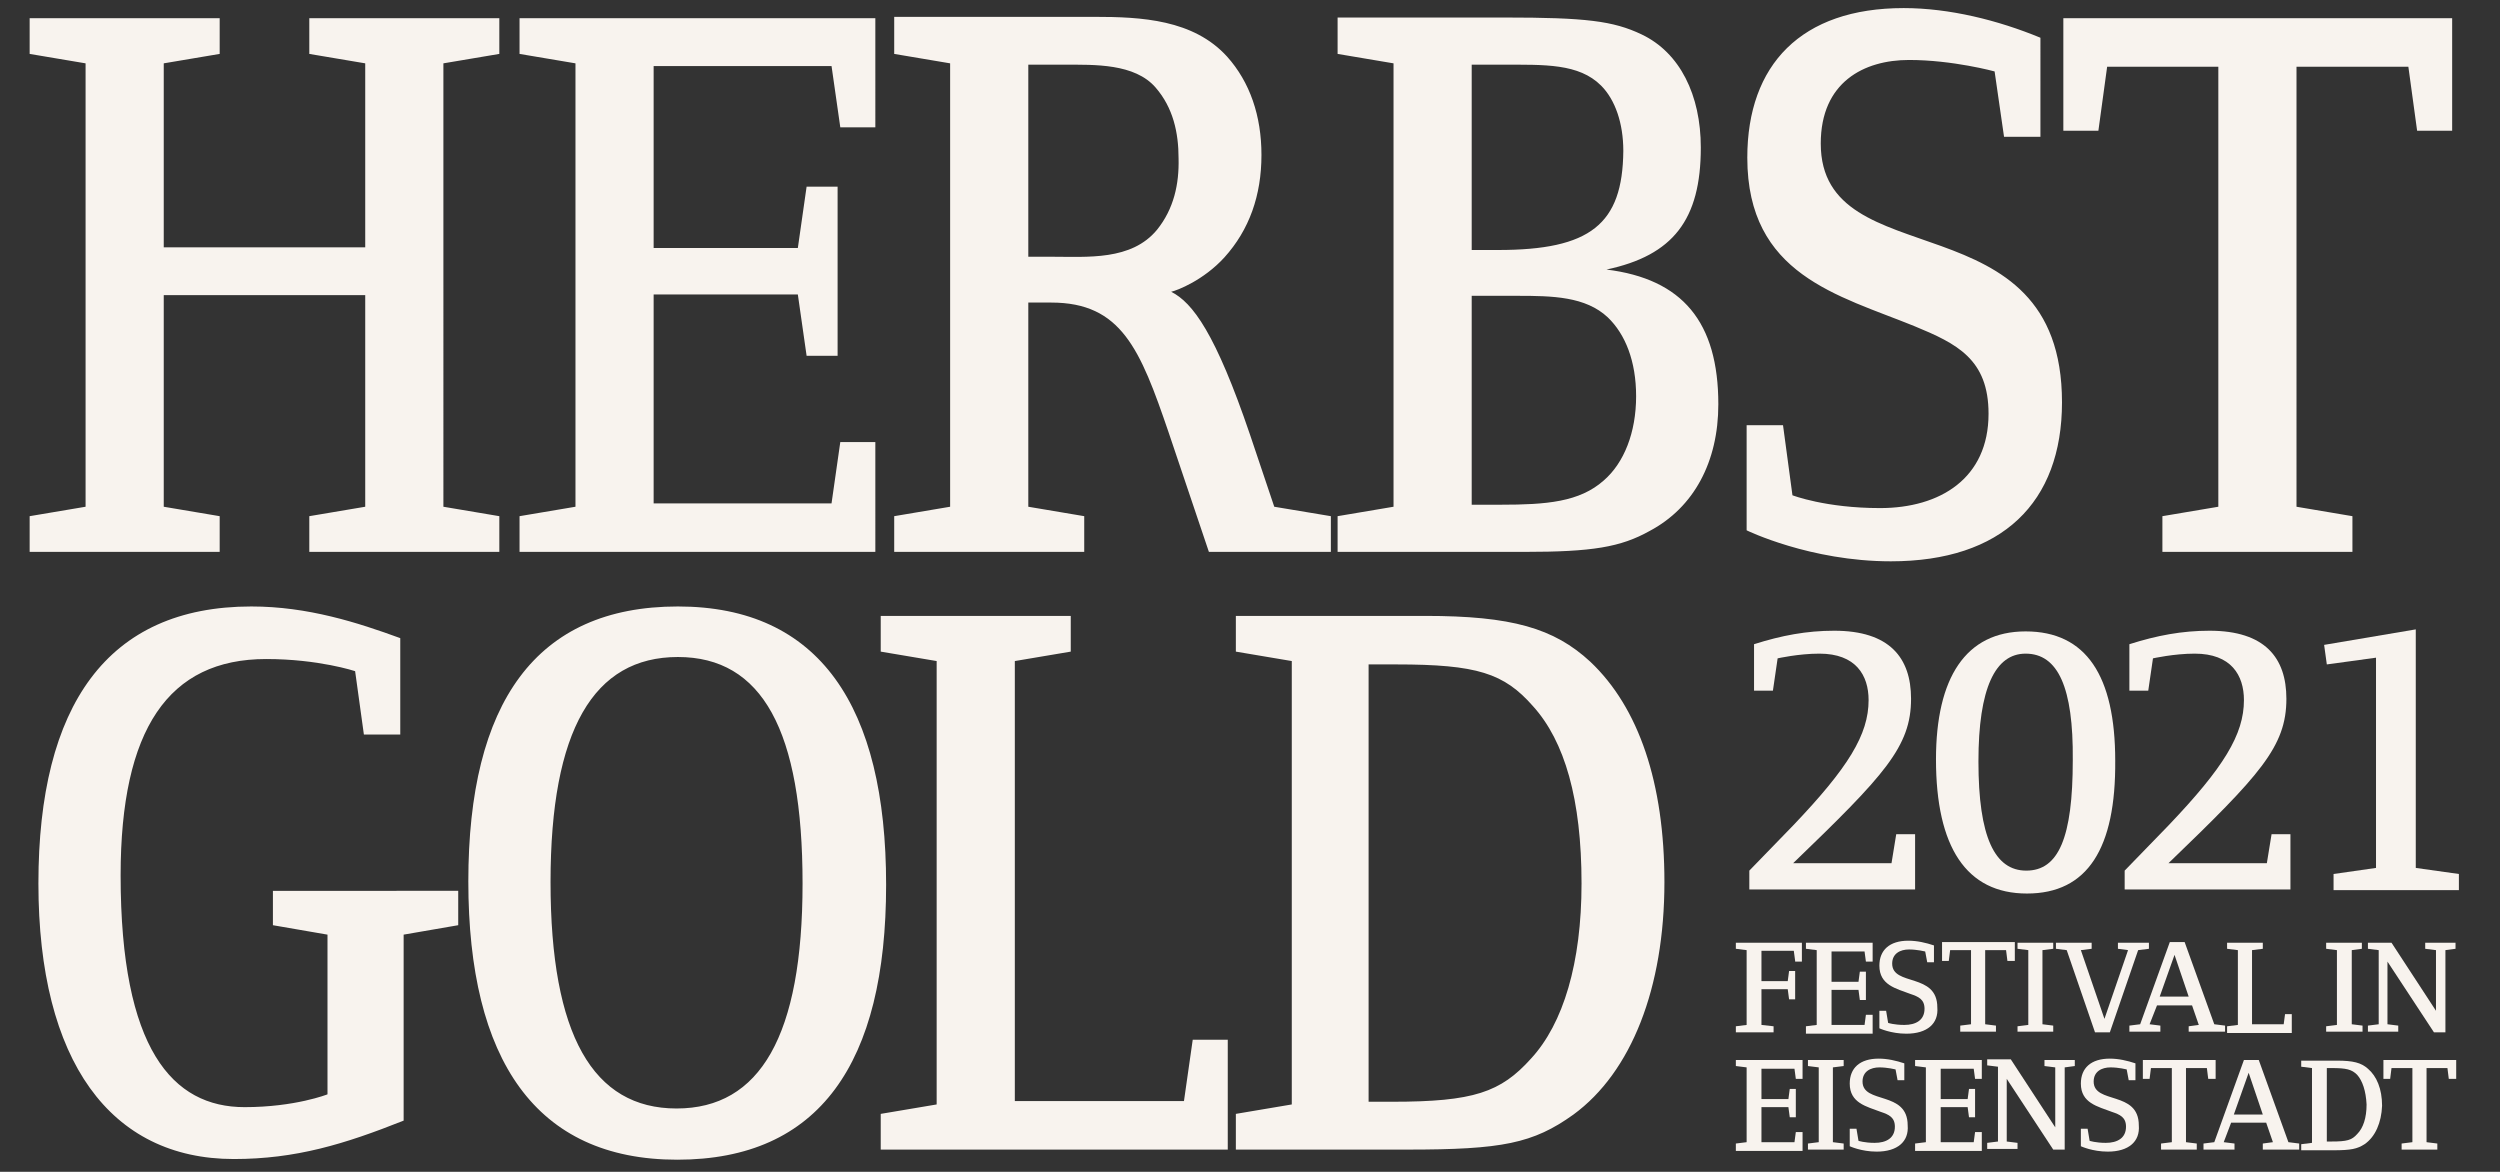 <?xml version="1.0" encoding="UTF-8"?>
<!-- Generator: Adobe Illustrator 24.3.0, SVG Export Plug-In . SVG Version: 6.00 Build 0)  -->
<svg xmlns="http://www.w3.org/2000/svg" xmlns:xlink="http://www.w3.org/1999/xlink" version="1.1" id="Ebene_1" x="0px" y="0px" viewBox="0 0 371 173.9" style="enable-background:new 0 0 371 173.9;" xml:space="preserve">
<rect x="0" y="0" width="371" height="173.9" fill="#333333" stroke="none"/>
<style type="text/css">
	.st0{fill:#F8F3EE;}
</style>
<g>
	<path class="st0" d="M207.2,98.6c12,0,16,1.3,20.3,6.2c4.7,5.2,7.2,13.8,7.2,26.3c0,11.8-2.7,20.8-7.5,26c-4.5,5-8.5,6.4-20.6,6.4   h-3.5V98.6H207.2z M211.5,91.4h-28.1v5.3l8.3,1.4v65.8l-8.3,1.4v5.3h25.5c14,0,18.6-0.9,24.6-5.2c8.6-6.3,13.5-18.8,13.5-34.5   c0-14.7-3.8-25.9-11-32.7C230.6,93.2,224.3,91.4,211.5,91.4 M81.7,130.9c0-22.6,6.4-33.4,18.9-33.4s18.5,10.9,18.5,33.6   c0,22.6-6.3,33.4-18.7,33.4S81.7,153.6,81.7,130.9 M69.5,130.8c0,26.5,10,41.3,31,41.3c21.1,0,31-14.3,31-40.8   c0-26.5-9.9-41.3-30.9-41.3C79.5,90,69.5,104.3,69.5,130.8 M5.7,131.1c0,26.4,10.7,40.9,29,40.9c9.2,0,16.4-2.2,25.2-5.7v-27.6   l8.1-1.4v-5.1H40.5v5.1l8.1,1.4v23.7c0,0-4.8,1.9-12.3,1.9c-10.7,0-18.4-8.6-18.4-34.4c0-21.7,7.1-32.1,21.6-32.1   c7.8,0,13.2,1.8,13.2,1.8L54,109h5.4V94.7C53.1,92.4,45.7,90,37.3,90C15.9,90,5.7,104.7,5.7,131.1 M45.9,81.9h28.2v-5.3l-8.3-1.4   V9.4L74.1,8V2.7H45.9V8l8.3,1.4v27.3H24.3V9.4L32.6,8V2.7H4.4V8l8.3,1.4v65.8l-8.3,1.4v5.3h28.2v-5.3l-8.3-1.4V43.8h29.9v31.4   l-8.3,1.4V81.9z M77.1,81.9h52.8V65.6h-5.2l-1.3,9.1H97v-31h21.4l1.3,9.1h4.6V27.7h-4.6l-1.3,9.1H97v-27h26.4l1.3,9.1h5.2V2.7H77.1   V8l8.3,1.4v65.8l-8.3,1.4V81.9z M158.9,91.4h-28.2v5.3l8.3,1.4v65.8l-8.3,1.4v5.3h51.5v-16.3H177l-1.3,9.1h-25.1V98.1l8.3-1.4V91.4   z M171.7,34.1c-3.8,4.6-10.3,4-15.7,4h-3.4V9.6h5.4c4.4,0,10.4-0.2,13.5,3.4c2.6,3,3.4,6.7,3.4,10.5C175,27.3,174.2,31,171.7,34.1    M179.4,81.9h18.1v-5.3l-8.4-1.4l-3.6-10.7c-5.1-15-8.5-19.6-11.7-21.2c0.9-0.2,4.8-1.7,7.9-5.1c3.7-4.1,5.5-9.2,5.5-15.2   c0-5.8-1.7-10.8-5.1-14.6c-5-5.5-12.7-5.9-19.7-5.9h-29.7V8l8.3,1.4v65.8l-8.3,1.4v5.3h28.2v-5.3l-8.3-1.4V44.9h3.4   c10.4,0,13.2,6.9,17.4,19.2L179.4,81.9z M242.8,58.8c0,5.4-1.8,9.9-4.8,12.5c-3.6,3.2-8.5,3.6-15.3,3.6h-4.3v-31h6.8   c5.2,0,10.1,0.1,13.4,3.2C241.2,49.6,242.8,53.6,242.8,58.8 M222.3,37.1h-3.9V9.6h4.6c6.2,0,11.3-0.2,14.6,3.1   c2.1,2.1,3.3,5.6,3.3,9.7C240.8,33.3,236,37.1,222.3,37.1 M238.4,40c9.9-2.1,14-7.4,14-18.1c0-7.8-3.1-14.1-8.8-16.8   c-4.2-2-8.3-2.5-20.3-2.5h-24.8V8l8.3,1.4v65.8l-8.3,1.4v5.3h27.7c10.1,0,14.3-0.7,18.6-3.1C251.4,75.3,255,68.5,255,60   C255,47.8,249.7,41.4,238.4,40 M270.2,21.3c0-9.1,6.4-12.4,13.1-12.4c6.5,0,12.7,1.7,12.7,1.7l1.4,9.7h5.4V5.6   c-6.3-2.6-13.5-4.4-20.3-4.4c-15.2,0-23.2,8.4-23.2,22.2c0,17.4,13.5,20.4,24.8,25c6.3,2.6,11,4.9,11,13c0,9.6-7.2,14-16.1,14   c-8.1,0-13-1.9-13-1.9l-1.4-10.4h-5.4v15.6c0,0,9.4,4.6,21.4,4.6c16.5,0,25.4-8.7,25.4-23.6C306,29,270.2,41.4,270.2,21.3    M363.9,19.3V2.7h-57.7v16.7h5.2l1.3-9.5h16.5v65.3l-8.3,1.4v5.3h28.2v-5.3l-8.3-1.4V9.9h16.6l1.3,9.5H363.9z"></path>
	<g>
		<path class="st0" d="M259.6,132.1v-2.9l6.5-6.7c8.2-8.6,11.2-13.5,11.2-18.6c0-3.7-1.9-6.9-7.3-6.9c-3.1,0-6.2,0.7-6.2,0.7    l-0.7,4.8h-2.8v-6.9c4.1-1.3,7.8-2,11.9-2c8.2,0,11.4,4,11.4,10.1c0,7.1-3.9,11.3-17.5,24.4h14.6l0.7-4.3h2.8v8.2H259.6z"></path>
		<path class="st0" d="M300.8,132.6c-9,0-13.5-6.9-13.5-19.9c0-12.1,4.4-19,13.3-19c9,0,13.3,6.6,13.3,19.2    C314,125.9,309.8,132.6,300.8,132.6z M300.6,97c-4.5,0-7,5.1-7,16c0,11.2,2.4,16.2,7.1,16.2c4.8,0,6.9-4.9,6.9-16.4    C307.7,102,305.4,97,300.6,97z"></path>
		<path class="st0" d="M315.3,132.1v-2.9l6.5-6.7c8.2-8.6,11.2-13.5,11.2-18.6c0-3.7-1.9-6.9-7.3-6.9c-3.1,0-6.2,0.7-6.2,0.7    l-0.7,4.8h-2.8v-6.9c4.1-1.3,7.8-2,11.9-2c8.2,0,11.4,4,11.4,10.1c0,7.1-3.9,11.3-17.5,24.4h14.6l0.7-4.3h2.8v8.2H315.3z"></path>
		<path class="st0" d="M346.3,132.1v-2.4l6.3-0.9V97.6l-7.3,1l-0.4-2.9l13.6-2.3v35.4l6.4,0.9v2.4H346.3z"></path>
	</g>
	<g>
		<path class="st0" d="M266.4,142.6l-0.2-1.5h-4.8v4.5h3.9l0.2-1.5h0.9v4.2h-0.9l-0.2-1.5h-3.9v5.3l1.8,0.2v0.9h-5.6v-0.9l1.6-0.2    V141l-1.6-0.2v-0.9h9.8v2.8H266.4z"></path>
		<path class="st0" d="M268,153.2v-0.9l1.6-0.2V141l-1.6-0.2v-0.9h9.9v2.8h-1l-0.2-1.5h-4.9v4.5h4l0.2-1.5h0.9v4.2H276l-0.2-1.5h-4    v5.2h4.9l0.2-1.5h1v2.8H268z"></path>
		<path class="st0" d="M282.9,153.4c-2.3,0-4-0.8-4-0.8V150h1l0.3,1.8c0,0,0.9,0.3,2.4,0.3c1.7,0,3-0.7,3-2.4c0-1.4-0.9-1.8-2.1-2.2    c-2.1-0.8-4.6-1.3-4.6-4.2c0-2.3,1.5-3.7,4.3-3.7c1.3,0,2.6,0.3,3.8,0.7v2.5h-1l-0.3-1.6c0,0-1.2-0.3-2.4-0.3    c-1.3,0-2.5,0.6-2.5,2.1c0,3.4,6.7,1.3,6.7,6.5C287.7,151.9,286,153.4,282.9,153.4z"></path>
		<path class="st0" d="M297.9,142.6l-0.2-1.6h-3.1v11l1.6,0.2v0.9h-5.3v-0.9l1.6-0.2v-11h-3.1l-0.2,1.6h-1v-2.8h10.8v2.8H297.9z"></path>
		<path class="st0" d="M299.4,153.2v-0.9l1.6-0.2V141l-1.6-0.2v-0.9h5.3v0.9l-1.6,0.2V152l1.6,0.2v0.9H299.4z"></path>
		<path class="st0" d="M317.3,141l-4.2,12.2h-2.2l-4.2-12.2l-1.6-0.2v-0.9h5.3v0.9l-1.6,0.2l3.5,10.2l3.5-10.2l-1.5-0.2v-0.9h4.6    v0.9L317.3,141z"></path>
		<path class="st0" d="M324.8,153.2v-0.9l1.5-0.2l-1-2.9h-5.2L319,152l1.6,0.2v0.9H316v-0.9l1.6-0.2l4.4-12.2h2.2l4.4,12.2l1.6,0.2    v0.9H324.8z M322.7,141.7l-2.2,6.2h4.3L322.7,141.7z"></path>
		<path class="st0" d="M330.5,153.2v-0.9l1.6-0.2V141l-1.6-0.2v-0.9h5.3v0.9l-1.6,0.2v11h4.7l0.2-1.5h1v2.8H330.5z"></path>
		<path class="st0" d="M345.2,153.2v-0.9l1.6-0.2V141l-1.6-0.2v-0.9h5.3v0.9L349,141V152l1.6,0.2v0.9H345.2z"></path>
		<path class="st0" d="M362.9,141v12.2h-1.7l-6.9-10.5v9.3l1.6,0.2v0.9h-4.5v-0.9l1.6-0.2V141l-1.6-0.2v-0.9h3.5l6.6,10.1V141    l-1.6-0.2v-0.9h4.5v0.9L362.9,141z"></path>
	</g>
	<g>
		<path class="st0" d="M257.6,170.6v-0.9l1.6-0.2v-11.1l-1.6-0.2v-0.9h9.9v2.8h-1l-0.2-1.5h-4.9v4.5h4l0.2-1.5h0.9v4.2h-0.9    l-0.2-1.5h-4v5.2h4.9l0.2-1.5h1v2.8H257.6z"></path>
		<path class="st0" d="M268.3,170.6v-0.9l1.6-0.2v-11.1l-1.6-0.2v-0.9h5.3v0.9l-1.6,0.2v11.1l1.6,0.2v0.9H268.3z"></path>
		<path class="st0" d="M278.5,170.9c-2.3,0-4-0.8-4-0.8v-2.6h1l0.3,1.8c0,0,0.9,0.3,2.4,0.3c1.7,0,3-0.7,3-2.4    c0-1.4-0.9-1.8-2.1-2.2c-2.1-0.8-4.6-1.3-4.6-4.2c0-2.3,1.5-3.7,4.3-3.7c1.3,0,2.6,0.3,3.8,0.7v2.5h-1l-0.3-1.6    c0,0-1.2-0.3-2.4-0.3c-1.3,0-2.5,0.6-2.5,2.1c0,3.4,6.7,1.3,6.7,6.5C283.3,169.4,281.6,170.9,278.5,170.9z"></path>
		<path class="st0" d="M284.2,170.6v-0.9l1.6-0.2v-11.1l-1.6-0.2v-0.9h9.9v2.8h-1l-0.2-1.5H288v4.5h4l0.2-1.5h0.9v4.2h-0.9l-0.2-1.5    h-4v5.2h4.9l0.2-1.5h1v2.8H284.2z"></path>
		<path class="st0" d="M306.4,158.4v12.2h-1.7l-6.9-10.5v9.3l1.6,0.2v0.9h-4.5v-0.9l1.6-0.2v-11.1l-1.6-0.2v-0.9h3.5l6.6,10.1v-8.9    l-1.6-0.2v-0.9h4.5v0.9L306.4,158.4z"></path>
		<path class="st0" d="M312.8,170.9c-2.3,0-4-0.8-4-0.8v-2.6h1l0.3,1.8c0,0,0.9,0.3,2.4,0.3c1.7,0,3-0.7,3-2.4    c0-1.4-0.9-1.8-2.1-2.2c-2.1-0.8-4.6-1.3-4.6-4.2c0-2.3,1.5-3.7,4.3-3.7c1.3,0,2.6,0.3,3.8,0.7v2.5h-1l-0.3-1.6    c0,0-1.2-0.3-2.4-0.3c-1.3,0-2.5,0.6-2.5,2.1c0,3.4,6.7,1.3,6.7,6.5C317.6,169.4,315.9,170.9,312.8,170.9z"></path>
		<path class="st0" d="M327.7,160.1l-0.2-1.6h-3.1v11l1.6,0.2v0.9h-5.3v-0.9l1.6-0.2v-11h-3.1l-0.2,1.6h-1v-2.8h10.8v2.8H327.7z"></path>
		<path class="st0" d="M335.8,170.6v-0.9l1.5-0.2l-1-2.9h-5.2l-1.1,2.9l1.6,0.2v0.9H327v-0.9l1.6-0.2l4.4-12.2h2.2l4.4,12.2l1.6,0.2    v0.9H335.8z M333.7,159.2l-2.2,6.2h4.3L333.7,159.2z"></path>
		<path class="st0" d="M350.9,169.8c-1.1,0.7-2,0.9-4.6,0.9h-4.8v-0.9l1.6-0.2v-11.1l-1.6-0.2v-0.9h5.3c2.4,0,3.6,0.3,4.6,1.2    c1.3,1.1,2.1,3,2.1,5.5C353.4,166.6,352.5,168.7,350.9,169.8z M349.8,159.5c-0.8-0.8-1.6-1-3.8-1h-0.7v10.9h0.7    c2.3,0,3-0.2,3.8-1.1c0.9-0.9,1.4-2.4,1.4-4.4C351.1,161.9,350.6,160.4,349.8,159.5z"></path>
		<path class="st0" d="M363.4,160.1l-0.2-1.6h-3.1v11l1.6,0.2v0.9h-5.3v-0.9l1.6-0.2v-11h-3.1l-0.2,1.6h-1v-2.8h10.8v2.8H363.4z"></path>
	</g>
</g>
</svg>
